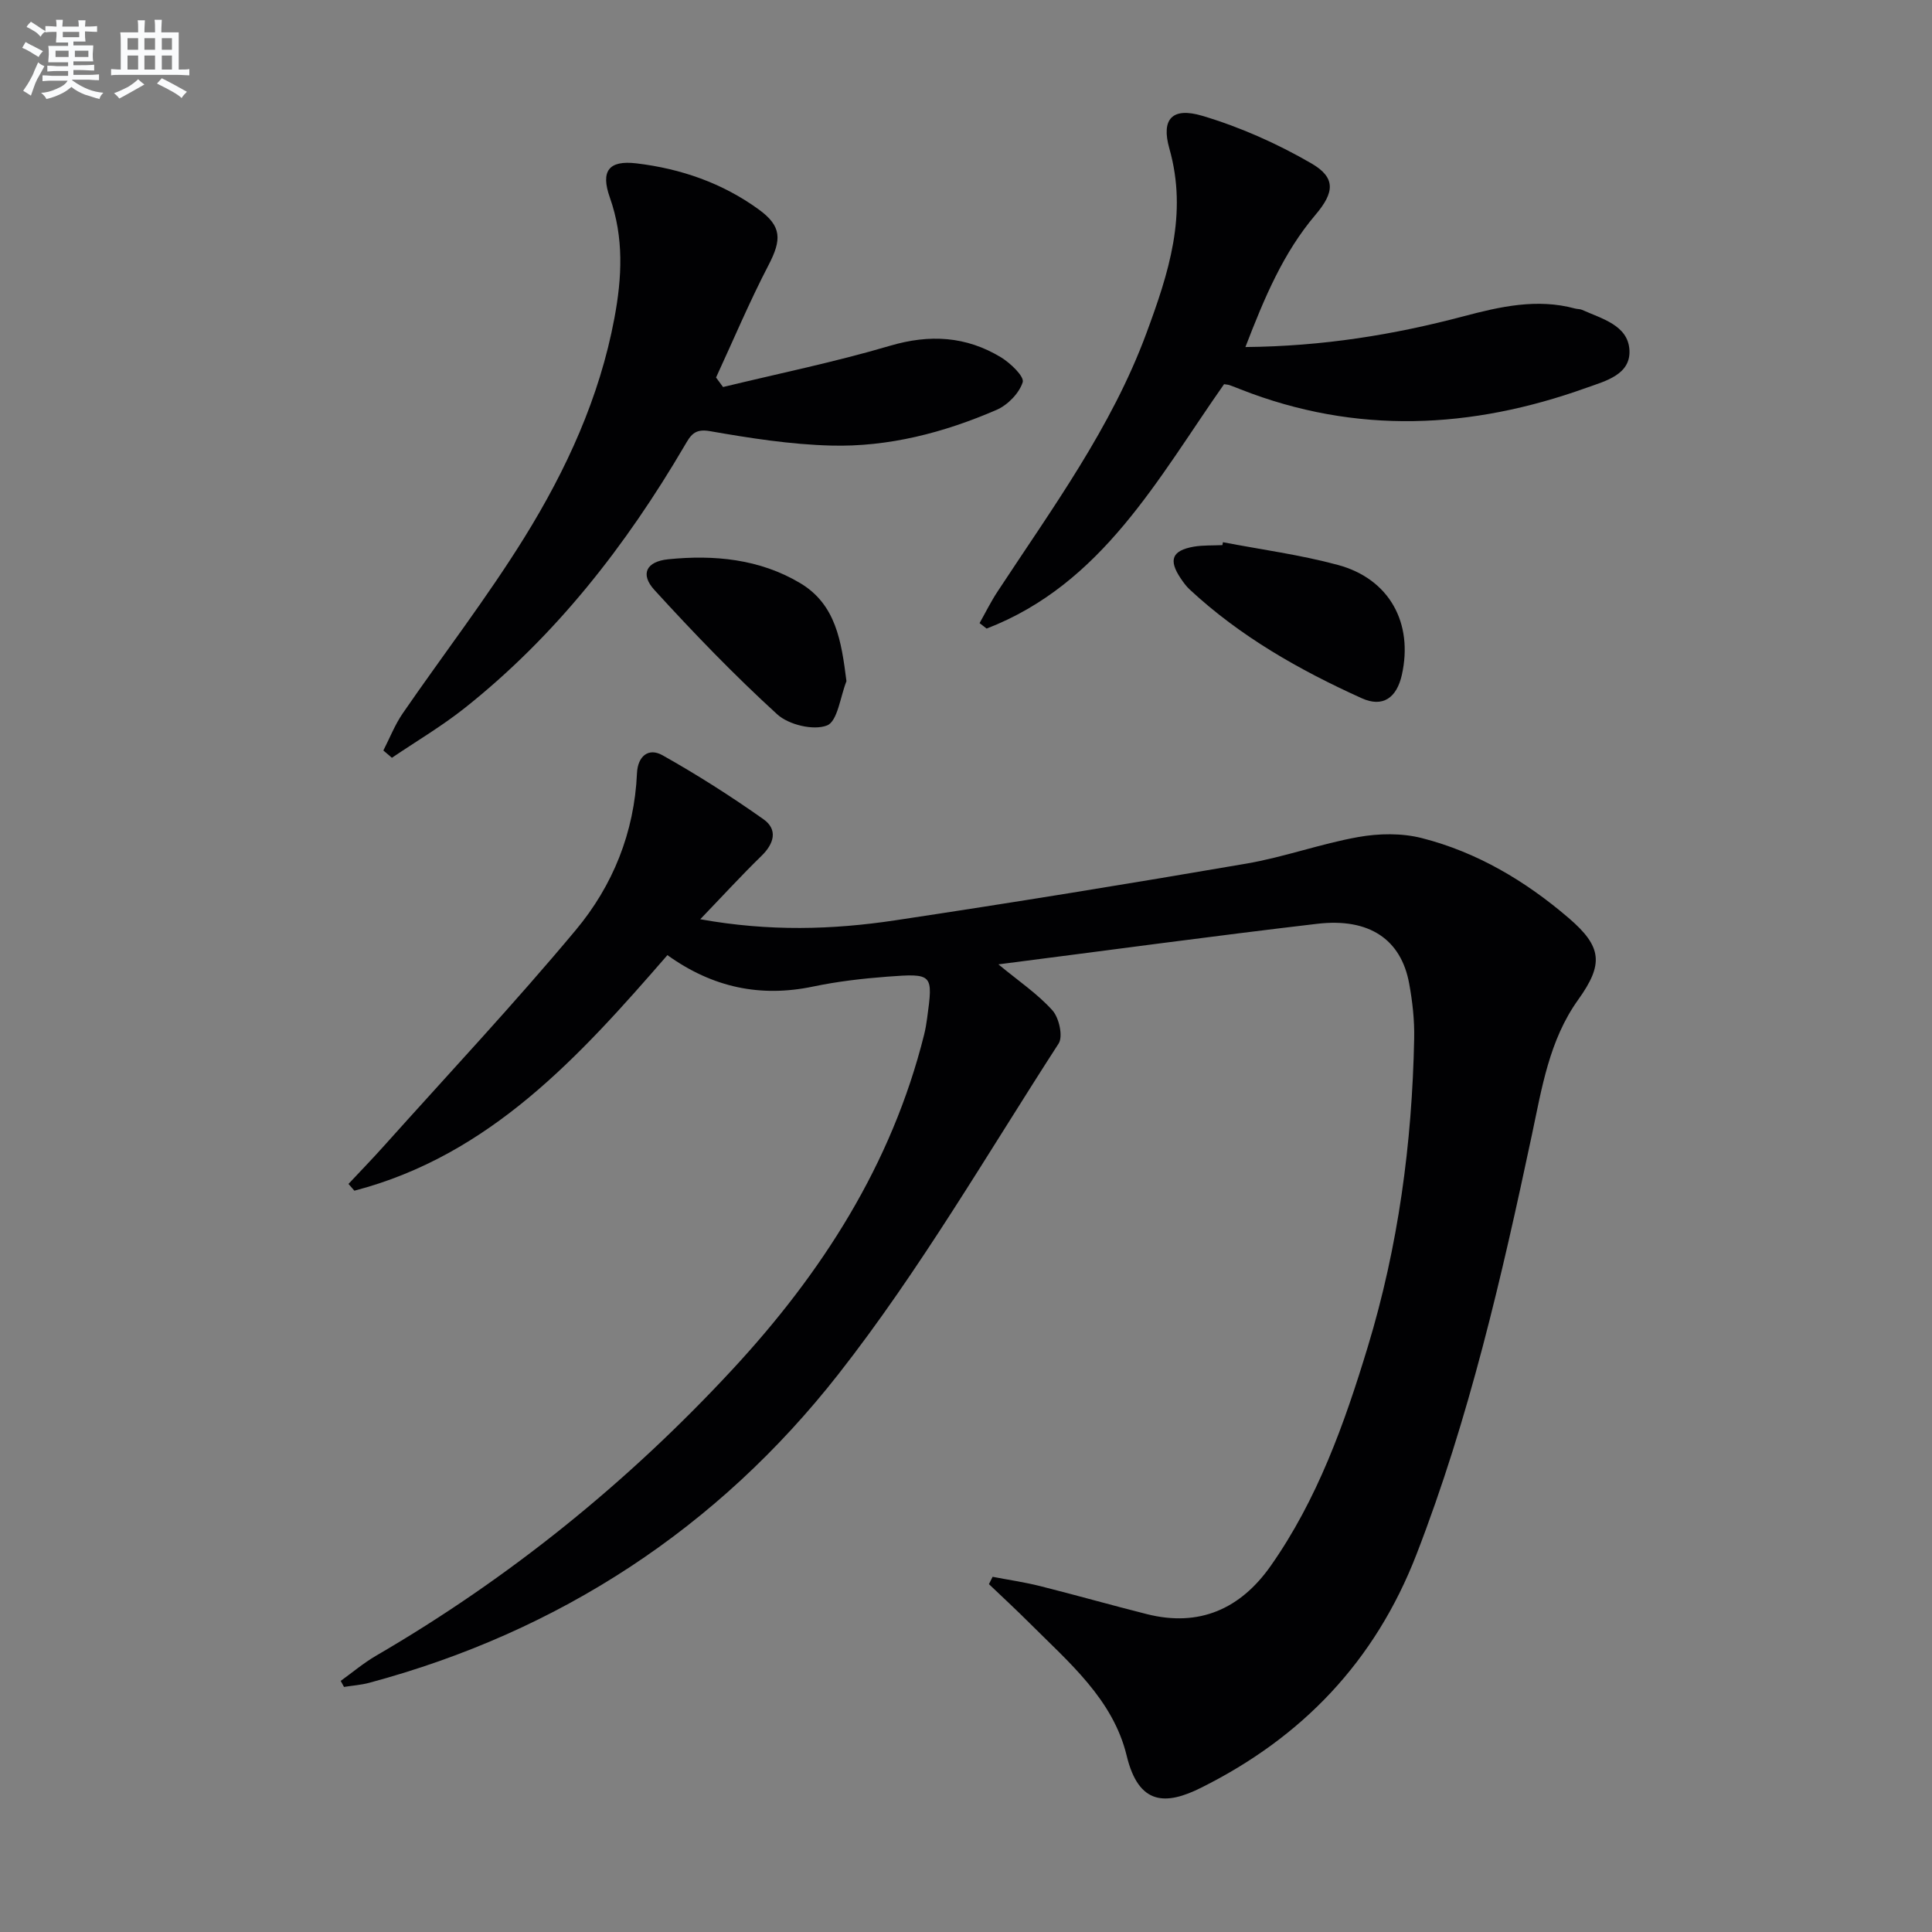 <svg enable-background="new 0 0 400 400" viewBox="0 0 400 400" xmlns="http://www.w3.org/2000/svg"><rect x="0" y="0" width="400" height="400" fill="#808080" stroke="none"/><g fill="#010103"><path d="m206.71 199.66c4.19 3.47 8.11 6.1 11.18 9.52 1.38 1.53 2.24 5.4 1.29 6.87-14.89 23.03-28.73 46.94-45.6 68.46-24.94 31.81-57.7 53.3-97.11 63.89-1.71.46-3.5.58-5.25.86-.23-.42-.45-.83-.68-1.25 2.43-1.75 4.74-3.71 7.32-5.21 27.55-16.03 52.07-35.85 73.72-59.2 18.58-20.03 33.02-42.49 39.74-69.35.28-1.12.48-2.27.63-3.42 1.25-9.2 1.23-9.33-8.28-8.62-5.13.39-10.28.99-15.3 2.04-10.88 2.28-20.78.25-30.19-6.5-18.24 21.02-36.79 41.47-64.81 48.77-.41-.47-.81-.93-1.22-1.4 2.44-2.61 4.94-5.18 7.32-7.84 13.31-14.86 26.97-29.43 39.75-44.74 7.66-9.17 12.12-20.2 12.66-32.46.16-3.52 2.38-5.34 5.27-3.72 7.19 4.04 14.18 8.49 20.91 13.25 3.02 2.13 2.23 5.04-.42 7.61-4.11 4-7.98 8.23-12.66 13.1 14.32 2.57 27.38 2.17 40.32.23 24.29-3.65 48.54-7.59 72.75-11.75 7.81-1.34 15.37-4.11 23.17-5.5 4.25-.76 8.98-.84 13.12.21 11.45 2.91 21.48 8.88 30.42 16.54 7 6 7.25 9.58 1.98 16.94-6 8.37-7.52 18.31-9.59 28.03-6.25 29.41-12.98 58.66-23.89 86.82-8.56 22.09-23.61 37.84-44.6 48.3-7.2 3.59-12.89 3.74-15.39-6.63-2.83-11.7-11.96-19.31-20.07-27.43-2.76-2.76-5.63-5.41-8.45-8.1.25-.51.5-1.01.76-1.52 3.27.63 6.59 1.11 9.82 1.92 7.4 1.86 14.74 3.95 22.13 5.81 10.87 2.74 19.39-1.12 25.62-9.98 9.67-13.76 15.27-29.43 20.1-45.35 6.32-20.79 9.18-42.15 9.61-63.84.08-3.8-.35-7.66-1.04-11.41-1.67-9.1-8.25-13.61-19.01-12.35-21.76 2.55-43.44 5.51-66.03 8.4z"/><path d="m149.7 80.13c11.53-2.8 23.19-5.18 34.56-8.54 8.23-2.43 15.77-1.98 22.97 2.38 1.96 1.19 4.88 3.99 4.51 5.16-.72 2.28-3.1 4.72-5.39 5.72-10.9 4.72-22.38 7.72-34.3 7.4-8.39-.22-16.8-1.54-25.09-2.99-3.25-.57-4.01.95-5.23 3.02-12.13 20.68-26.68 39.38-45.58 54.36-4.74 3.75-9.99 6.85-15.01 10.25-.59-.5-1.18-1-1.77-1.51 1.32-2.57 2.38-5.31 4-7.67 8.38-12.18 17.44-23.92 25.22-36.46 8.67-13.99 15.54-28.94 18.61-45.35 1.58-8.42 2-16.71-.94-25.01-1.95-5.51-.21-7.74 5.48-7.07 9.2 1.09 17.82 4.07 25.37 9.56 4.76 3.47 4.75 6.23 2.01 11.5-3.95 7.59-7.28 15.51-10.87 23.28.49.68.97 1.33 1.45 1.97z"/><path d="m257.85 71.85c16.02-.15 30.69-2.53 45.18-6.37 7.56-2 15.2-3.74 23.08-1.6.48.13 1.02.08 1.46.28 4.07 1.83 9.41 3.16 9.78 8.19.38 5.22-4.96 6.53-8.93 7.95-23.78 8.53-47.64 9.72-71.53.33-.77-.3-1.54-.62-2.32-.89-.3-.11-.64-.11-1.14-.2-13.69 19.48-25.17 41.34-49.16 50.6-.49-.38-.98-.75-1.46-1.13 1.24-2.2 2.36-4.48 3.75-6.58 11.3-17.21 23.55-33.86 30.79-53.44 4.59-12.41 8.61-24.66 4.75-38.25-1.74-6.14.63-8.61 6.83-6.76 7.83 2.33 15.51 5.75 22.58 9.85 5.11 2.97 4.77 6.02.84 10.65-6.66 7.85-10.55 17.12-14.5 27.37z"/><path d="m253.2 112.26c7.95 1.53 16.03 2.6 23.82 4.71 10.64 2.88 15.62 12.02 13.22 22.75-1.07 4.77-3.94 6.82-8.31 4.84-12.9-5.83-25.16-12.78-35.62-22.51-.72-.67-1.32-1.5-1.87-2.32-2.55-3.8-1.8-5.74 2.67-6.54 1.95-.34 3.98-.23 5.97-.33.04-.2.08-.4.12-.6z"/><path d="m175.25 141.03c-1.28 3.21-1.83 8.31-4.03 9.17-2.8 1.09-7.94-.14-10.31-2.31-8.9-8.12-17.29-16.83-25.42-25.74-3-3.29-1.69-5.9 2.87-6.36 9.51-.96 18.91-.06 27.28 4.92 7.45 4.43 8.56 12.07 9.61 20.32z"/></g><path d="m6.8 9.5c.6.3 1.3.7 2.1 1.1-.4.4-.7.8-.9 1.2-.7-.4-1.3-.8-1.8-1.1s-1.1-.6-1.6-.8c.2-.4.5-.8.7-1.2.4.2.8.5 1.5.8zm.9 6.9c-.3.6-.5 1.1-.7 1.7s-.4 1.1-.6 1.7c-.6-.4-1.1-.7-1.6-1 .7-1 1.2-1.8 1.5-2.4.3-.5.6-1.1.8-1.7.3-.6.5-1.2.8-1.8.3.3.8.6 1.3.8-.7 1.3-1.2 2.2-1.5 2.7zm.1-11c.4.3 1 .7 1.7 1.1-.5.2-.8.6-1.1 1.1-.5-.6-1-1-1.4-1.2s-.9-.6-1.5-.8c.2-.4.5-.7.9-1.1.5.3.9.6 1.4.9zm10.5 13.1c1 .4 2 .6 3.1.7-.4.4-.7.8-.8 1.3-.9-.2-1.9-.6-3-.9-1-.4-2-.9-2.8-1.6-.5.4-1.1.9-1.9 1.3s-1.9.9-3.3 1.2c-.1-.3-.5-.8-1.1-1.3 1 0 2.1-.3 3.2-.8 1.2-.5 1.9-1 2.3-1.7h-3.2c-.4 0-1 0-2 .1v-1.2c1 0 1.7.1 2 .1h3.3v-1h-2.3c-.2 0-.9 0-2 .1v-1.2c1.2 0 1.9.1 2 .1h2.3v-.8h-4.1c0-.7.1-1.2.1-1.6 0-.5 0-1.1-.1-1.8h4.1v-.7h-2.5c0-.6.1-1.1.1-1.6v-.6h-.5c-.4 0-1 0-1.8.1v-1.3c1.2 0 1.9.1 2.1.1h.2c0-.3 0-.8-.1-1.4h1.4c0 .6-.1 1-.1 1.4h3.4c0-.4 0-.8-.1-1.3h1.5c0 .4-.1.9-.1 1.3.7 0 1.5 0 2.5-.1v1.2c-1 0-1.8-.1-2.5-.1v.6c0 .3 0 .8.1 1.5h-2.5v.8h4.1c0 .8-.1 1.3-.1 1.8s0 1 .1 1.5h-4.1v.8h1.4c.8 0 1.8 0 2.9-.1v1.2c-1 0-1.9-.1-2.8-.1h-1.5v1h3.2c.3 0 1 0 2.1-.1v1.2c-1.1 0-1.8-.1-2.1-.1h-3.4l-.1.1c1.4 1 2.4 1.5 3.4 1.9zm-4.1-6.7v-1.3h-2.7v1.3zm2.2-4.1v-1.1h-3.4v1.1zm1.9 4.1v-1.3h-2.8v1.3z" fill="#fafbfc"/><path d="m37 6.7v2.3 5.4c1 0 1.8 0 2.2-.1v1.3c-.6 0-1.5-.1-2.5-.1h-11.9c-.7 0-1.3 0-1.8.1v-1.3c.5 0 1.1.1 2 .1v-5.2c0-1 0-1.8-.1-2.5h3.7c0-1.3 0-2.1-.1-2.5h1.5c0 .4-.1 1.3-.1 2.5h2.2c0-1.2 0-2.1-.1-2.6h1.5c0 .4-.1 1.3-.1 2.6zm-12.3 13.7c-.3-.4-.7-.8-1.1-1.1 1.1-.4 2.1-.9 2.9-1.3.8-.5 1.5-1 2.1-1.6.4.4.9.8 1.3 1.1-2.5 1.4-4.2 2.4-5.2 2.9zm3.9-10.1v-2.4h-2.2v2.4zm0 4.1v-2.9h-2.2v2.9zm3.5-4.1v-2.4h-2.2v2.4zm0 4.1v-2.9h-2.2v2.9zm.4 2.9 1-1.1c.6.3 1.4.7 2.5 1.3s2 1.1 2.7 1.5c-.4.4-.8.8-1.1 1.3-.8-.8-2.5-1.7-5.1-3zm3.1-7v-2.4h-2.1v2.4zm0 4.1v-2.9h-2.1v2.9z" fill="#fafbfc"/></svg>